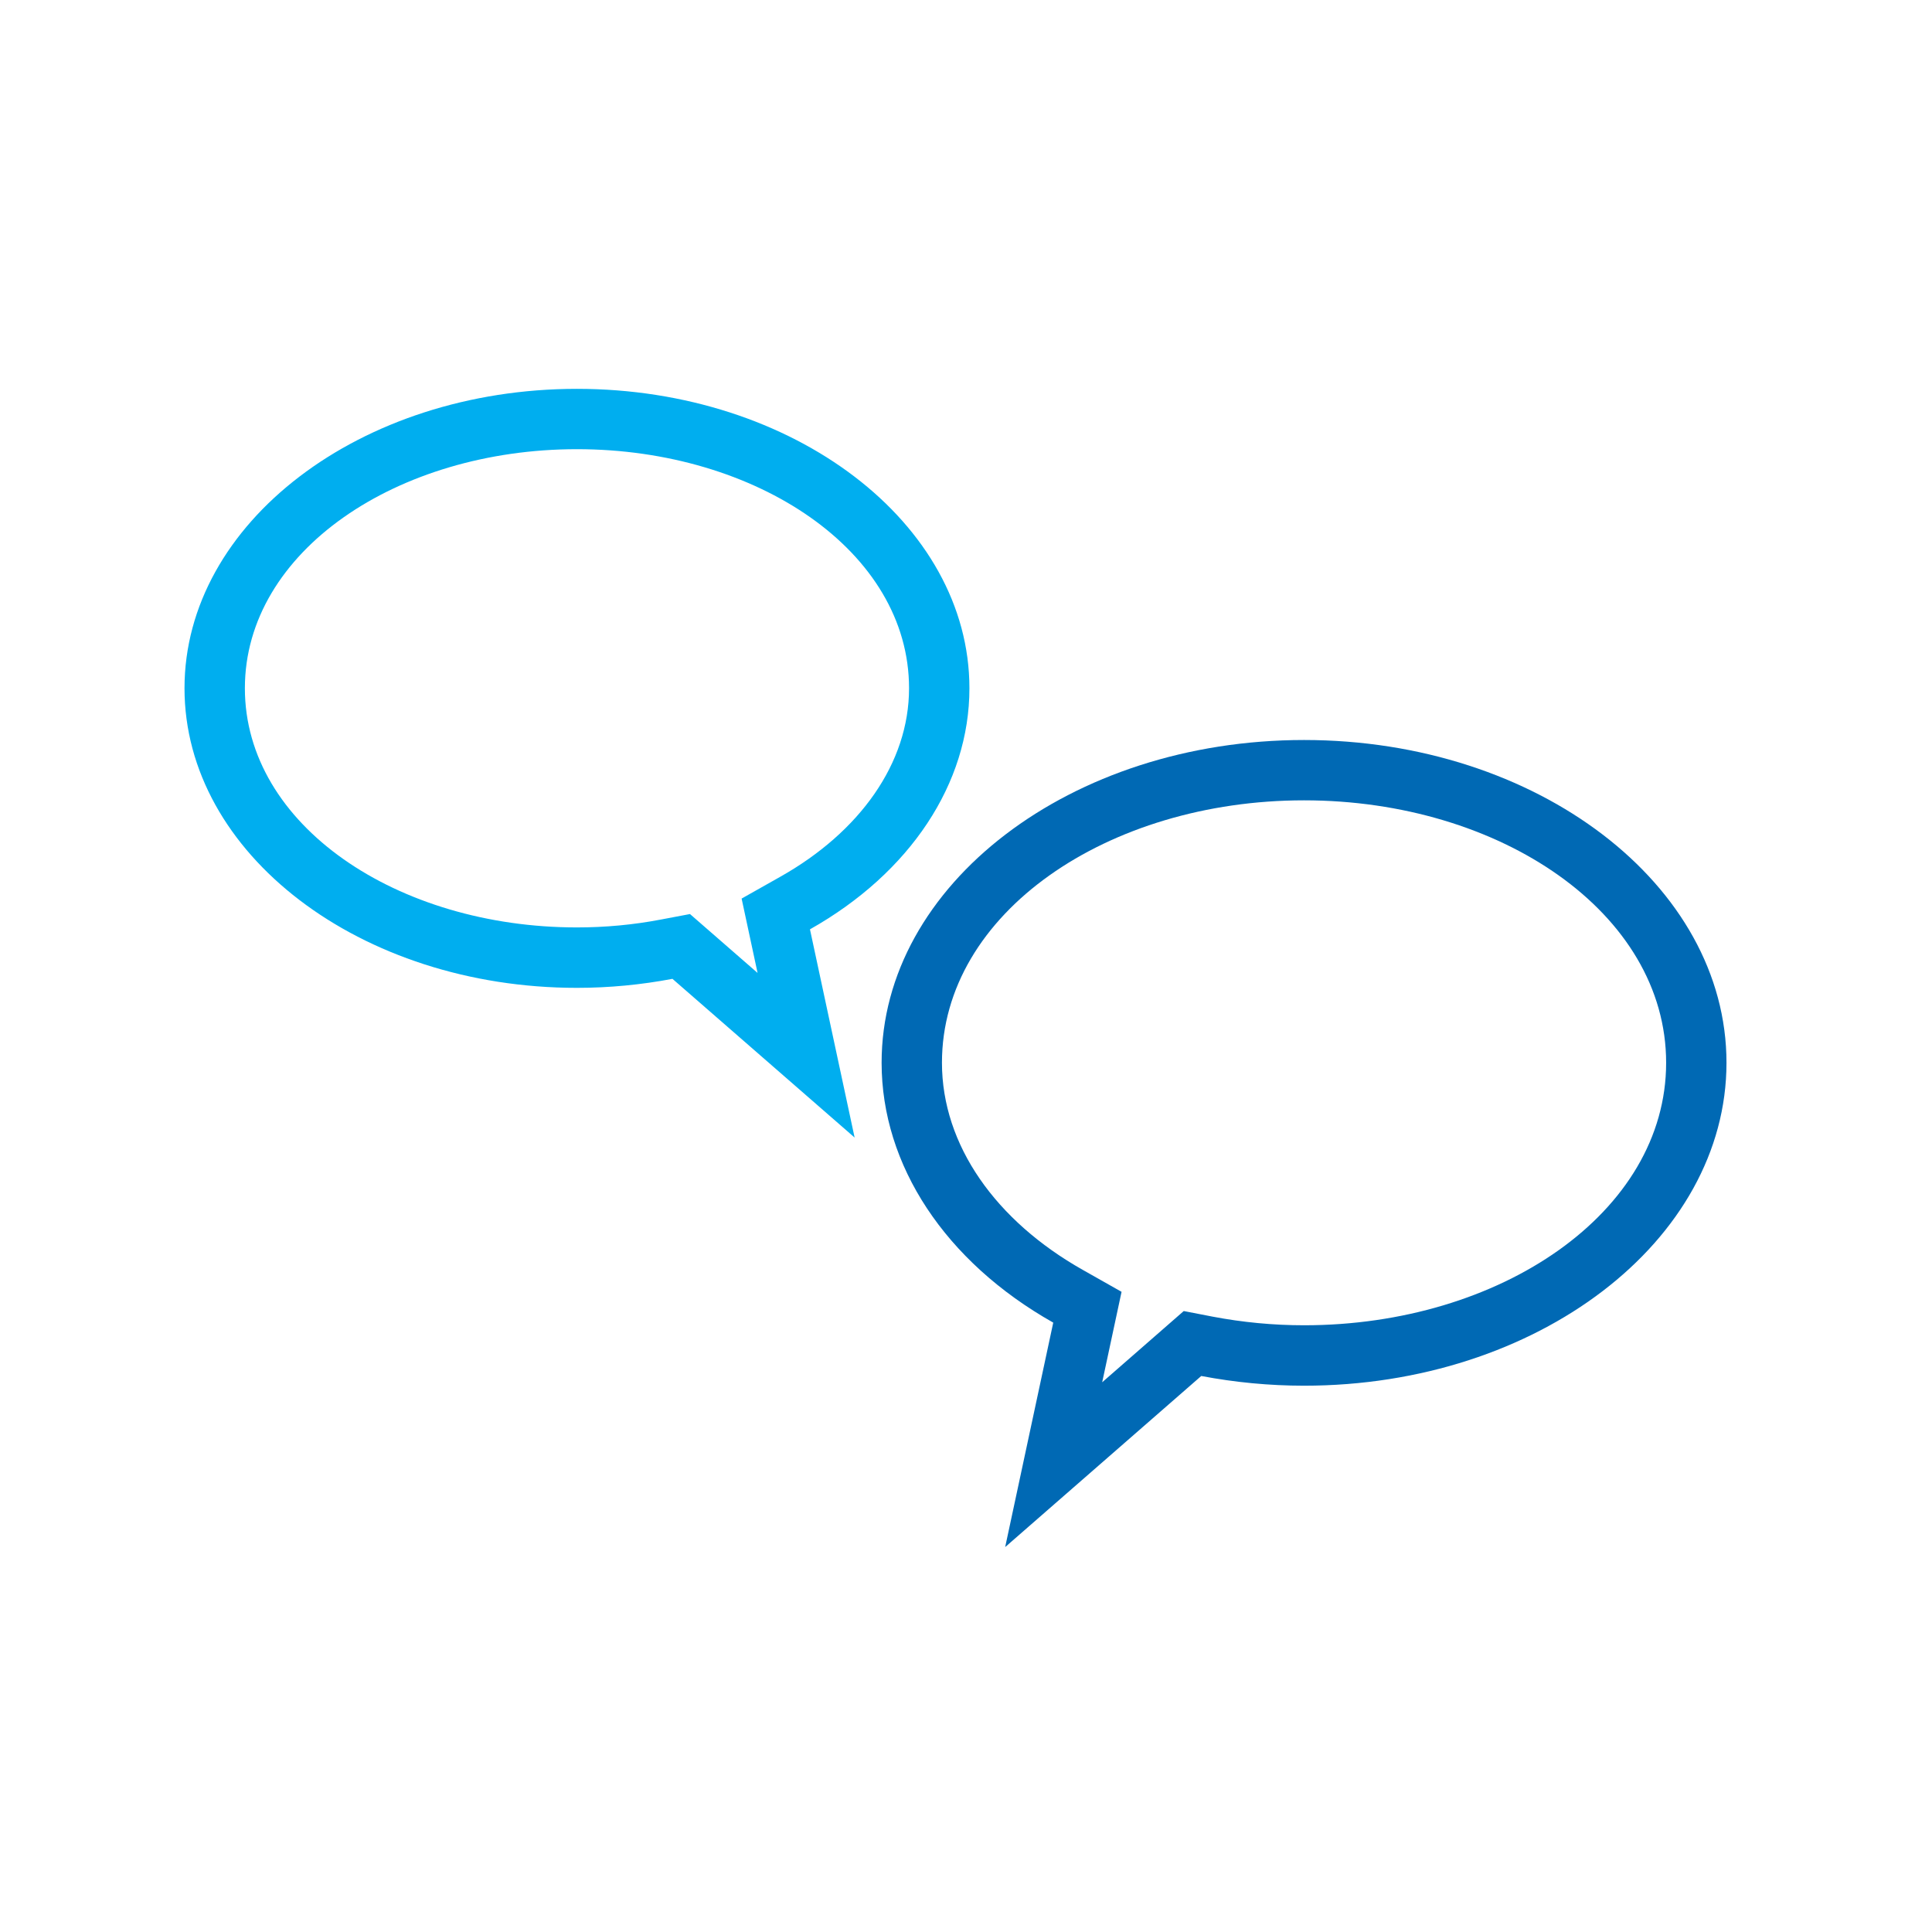 <?xml version="1.0" encoding="UTF-8" standalone="no"?>
<!DOCTYPE svg PUBLIC "-//W3C//DTD SVG 1.1//EN" "http://www.w3.org/Graphics/SVG/1.1/DTD/svg11.dtd">
<svg width="100%" height="100%" viewBox="0 0 128 128" version="1.1" xmlns="http://www.w3.org/2000/svg" xmlns:xlink="http://www.w3.org/1999/xlink" xml:space="preserve" xmlns:serif="http://www.serif.com/" style="fill-rule:evenodd;clip-rule:evenodd;stroke-linejoin:round;stroke-miterlimit:2;">
    <g transform="matrix(1,0,0,1,-12470,-1184)">
        <g transform="matrix(0.621,0,0,0.938,11595.6,1178.27)">
            <g id="_-Rechteck-" serif:id="(Rechteck)" transform="matrix(2.081,0,0,1.334,-1657.02,-272.188)">
                <rect x="1472.46" y="208.582" width="98.989" height="102.299" style="fill:none;"/>
            </g>
        </g>
        <g transform="matrix(0.621,0,0,0.938,11595.6,1170.27)">
            <g id="Icon" transform="matrix(1.609,0,0,1.066,1400.65,417.721)">
                <g transform="matrix(-0.576,0,0,0.603,208.066,-1081.83)">
                    <path d="M332,1242.63C332,1224.47 311.756,1209.73 286.822,1209.73C261.887,1209.73 241.644,1224.47 241.644,1242.63C241.644,1253.09 248.457,1262.91 260,1269.12L254.859,1292L275.829,1274.56C279.424,1275.21 283.116,1275.55 286.822,1275.55C311.756,1275.55 332,1260.8 332,1242.63ZM266.032,1273.91L267.868,1265.74L263.412,1263.34C254.296,1258.44 248.594,1250.89 248.594,1242.63C248.594,1227.58 266.153,1216.36 286.822,1216.36C307.491,1216.36 325.05,1227.58 325.05,1242.63C325.05,1257.69 307.491,1268.91 286.822,1268.91C283.557,1268.91 280.304,1268.62 277.137,1268.04L273.812,1267.44L266.032,1273.91Z" style="fill:rgb(0,174,239);"/>
                </g>
                <g transform="matrix(0.62,0,0,0.65,-86.763,-1115.42)">
                    <path d="M332,1242.63C332,1224.47 311.756,1209.73 286.822,1209.73C261.887,1209.73 241.644,1224.47 241.644,1242.63C241.644,1253.09 248.457,1262.91 260,1269.12L254.859,1292L275.829,1274.56C279.424,1275.21 283.116,1275.55 286.822,1275.55C311.756,1275.55 332,1260.8 332,1242.63ZM265.234,1275.2L273.956,1267.94L277.043,1268.51C280.241,1269.09 283.525,1269.39 286.822,1269.39C307.795,1269.39 325.546,1257.91 325.546,1242.63C325.546,1227.36 307.795,1215.88 286.822,1215.88C265.849,1215.88 248.098,1227.36 248.098,1242.63C248.098,1251.04 253.879,1258.76 263.168,1263.75L267.306,1265.98L265.234,1275.2Z" style="fill:rgb(0,105,180);"/>
                </g>
            </g>
        </g>
    </g>
</svg>
